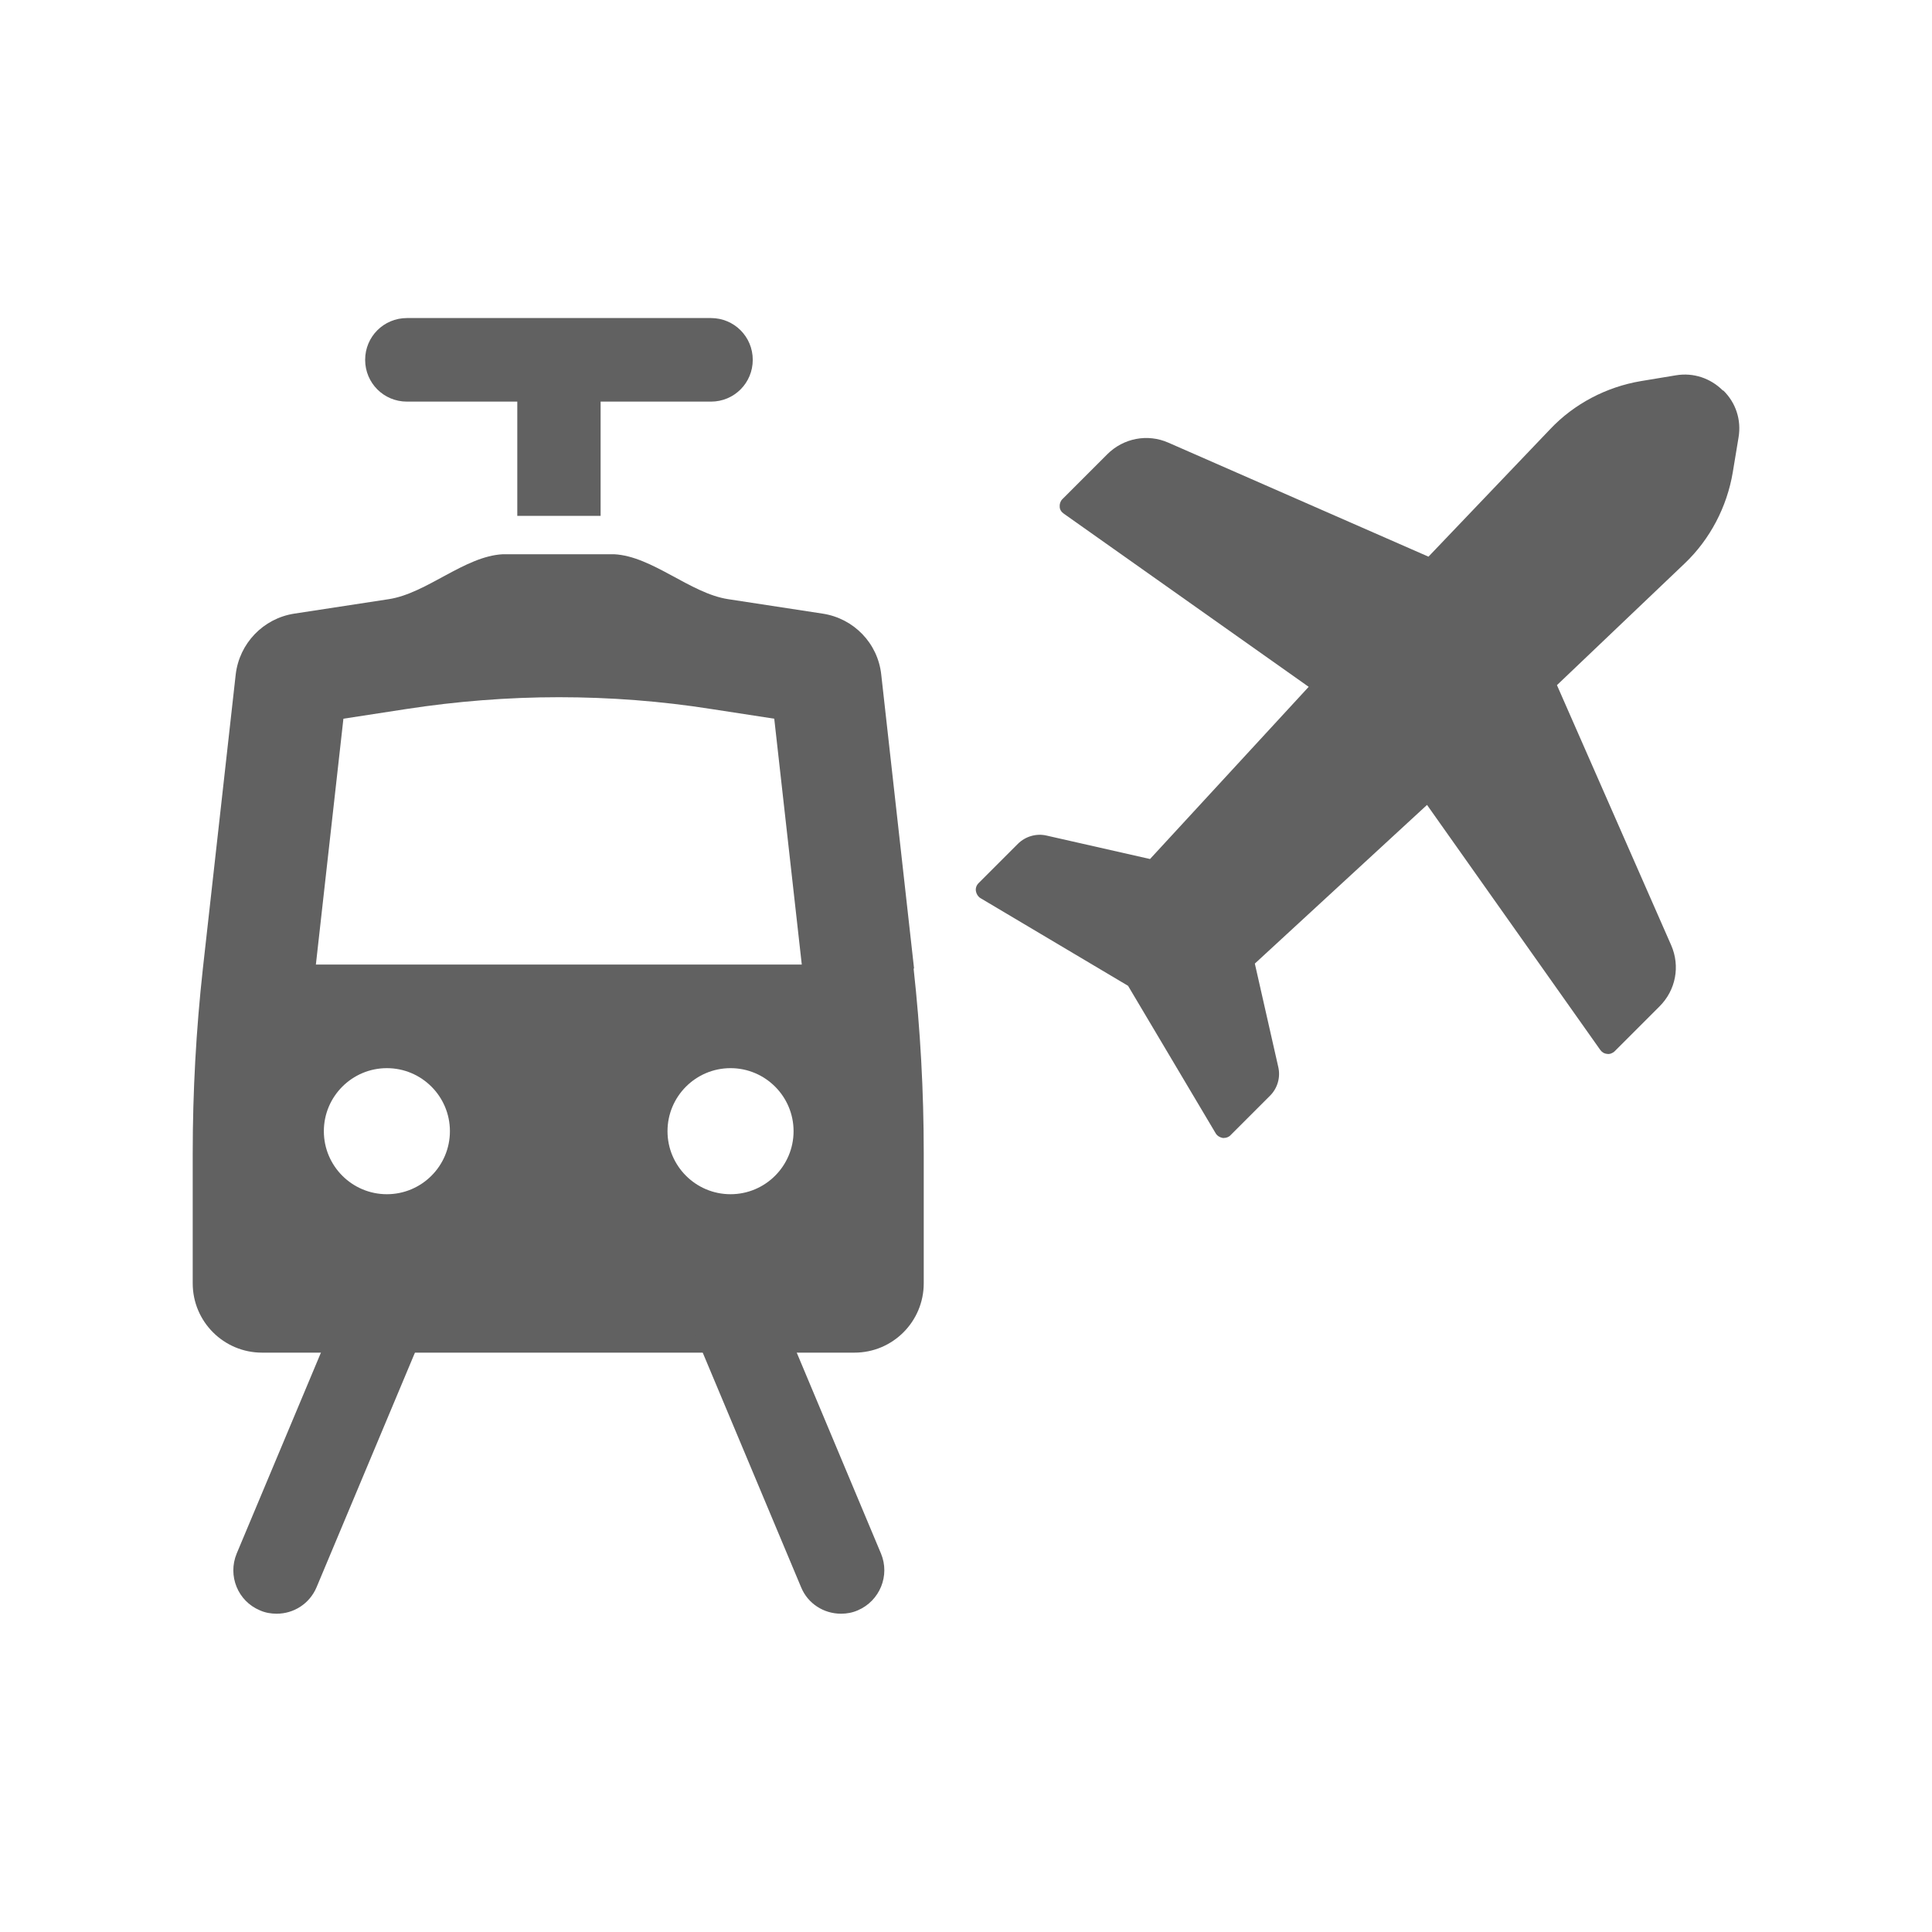 <?xml version="1.0" encoding="UTF-8"?><svg id="_デザイン" xmlns="http://www.w3.org/2000/svg" viewBox="0 0 80 80"><defs><style>.cls-1{fill:#616161;stroke-width:0px;}</style></defs><g id="_鉄道_航空C"><path class="cls-1" d="m71.34,16.17c-.51-.51-1.22-.75-1.94-.63l-1.45.24c-1.43.24-2.77.94-3.76,1.99l-5.04,5.28-10.77-4.72c-.86-.38-1.86-.19-2.53.48l-1.86,1.86c-.08.08-.12.2-.11.31,0,.12.07.22.17.29l10.14,7.17-6.57,7.13-4.28-.97c-.42-.1-.88.03-1.19.34l-1.63,1.63c-.09.09-.13.21-.11.33.02.12.09.23.19.29l6.11,3.63,3.63,6.11c.06.1.17.17.29.19.02,0,.03,0,.05,0,.1,0,.21-.04.28-.12l1.63-1.63c.31-.31.44-.76.34-1.19l-.97-4.28,7.13-6.57,7.17,10.14c.07.1.17.16.29.17.1.02.23-.03.31-.11l1.86-1.86c.67-.67.86-1.66.48-2.53l-4.73-10.77,5.29-5.04c1.05-1,1.75-2.34,1.99-3.77l.24-1.45c.12-.72-.11-1.43-.63-1.94Z"/><path class="cls-1" d="m37.85,40.11l-1.36-12.18c-.14-1.29-1.13-2.32-2.42-2.52l-3.92-.6c-1.57-.24-3.14-1.78-4.72-1.86h-4.61c-1.58.08-3.15,1.62-4.72,1.86l-3.92.6c-1.28.2-2.27,1.23-2.42,2.52l-1.36,12.18c-.28,2.54-.42,5.09-.42,7.64v5.39c0,1.59,1.29,2.87,2.87,2.87h24.53c1.59,0,2.87-1.29,2.87-2.87v-5.4c0-2.55-.14-5.1-.42-7.64Zm-21.83,9.34c-1.44,0-2.61-1.17-2.61-2.61s1.17-2.61,2.61-2.61,2.61,1.17,2.61,2.61-1.17,2.61-2.61,2.61Zm14.23,0c-1.44,0-2.61-1.17-2.61-2.61s1.17-2.61,2.61-2.61,2.61,1.17,2.61,2.61-1.17,2.61-2.61,2.61Zm-17.17-9.51l1.14-10.18,2.6-.4c2.08-.32,4.21-.49,6.32-.49s4.23.16,6.32.49l2.6.4,1.14,10.18H13.08Z"/><path class="cls-1" d="m24.87,21.36v-4.73h4.57c.96,0,1.73-.77,1.73-1.73s-.77-1.73-1.73-1.73h-12.59c-.96,0-1.73.77-1.73,1.73s.77,1.73,1.73,1.73h4.57v4.73"/><path class="cls-1" d="m11.45,66.82c-.23,0-.47-.04-.69-.14-.91-.38-1.34-1.43-.96-2.35l5.12-12.21c.38-.91,1.43-1.35,2.35-.96.91.38,1.34,1.43.96,2.35l-5.12,12.21c-.29.69-.95,1.1-1.65,1.1Z"/><path class="cls-1" d="m34.82,66.82c-.7,0-1.37-.41-1.65-1.1l-5.12-12.21c-.38-.91.05-1.96.96-2.35.91-.38,1.96.05,2.35.96l5.12,12.21c.38.91-.05,1.96-.96,2.35-.23.1-.46.14-.69.14Z"/></g></svg>